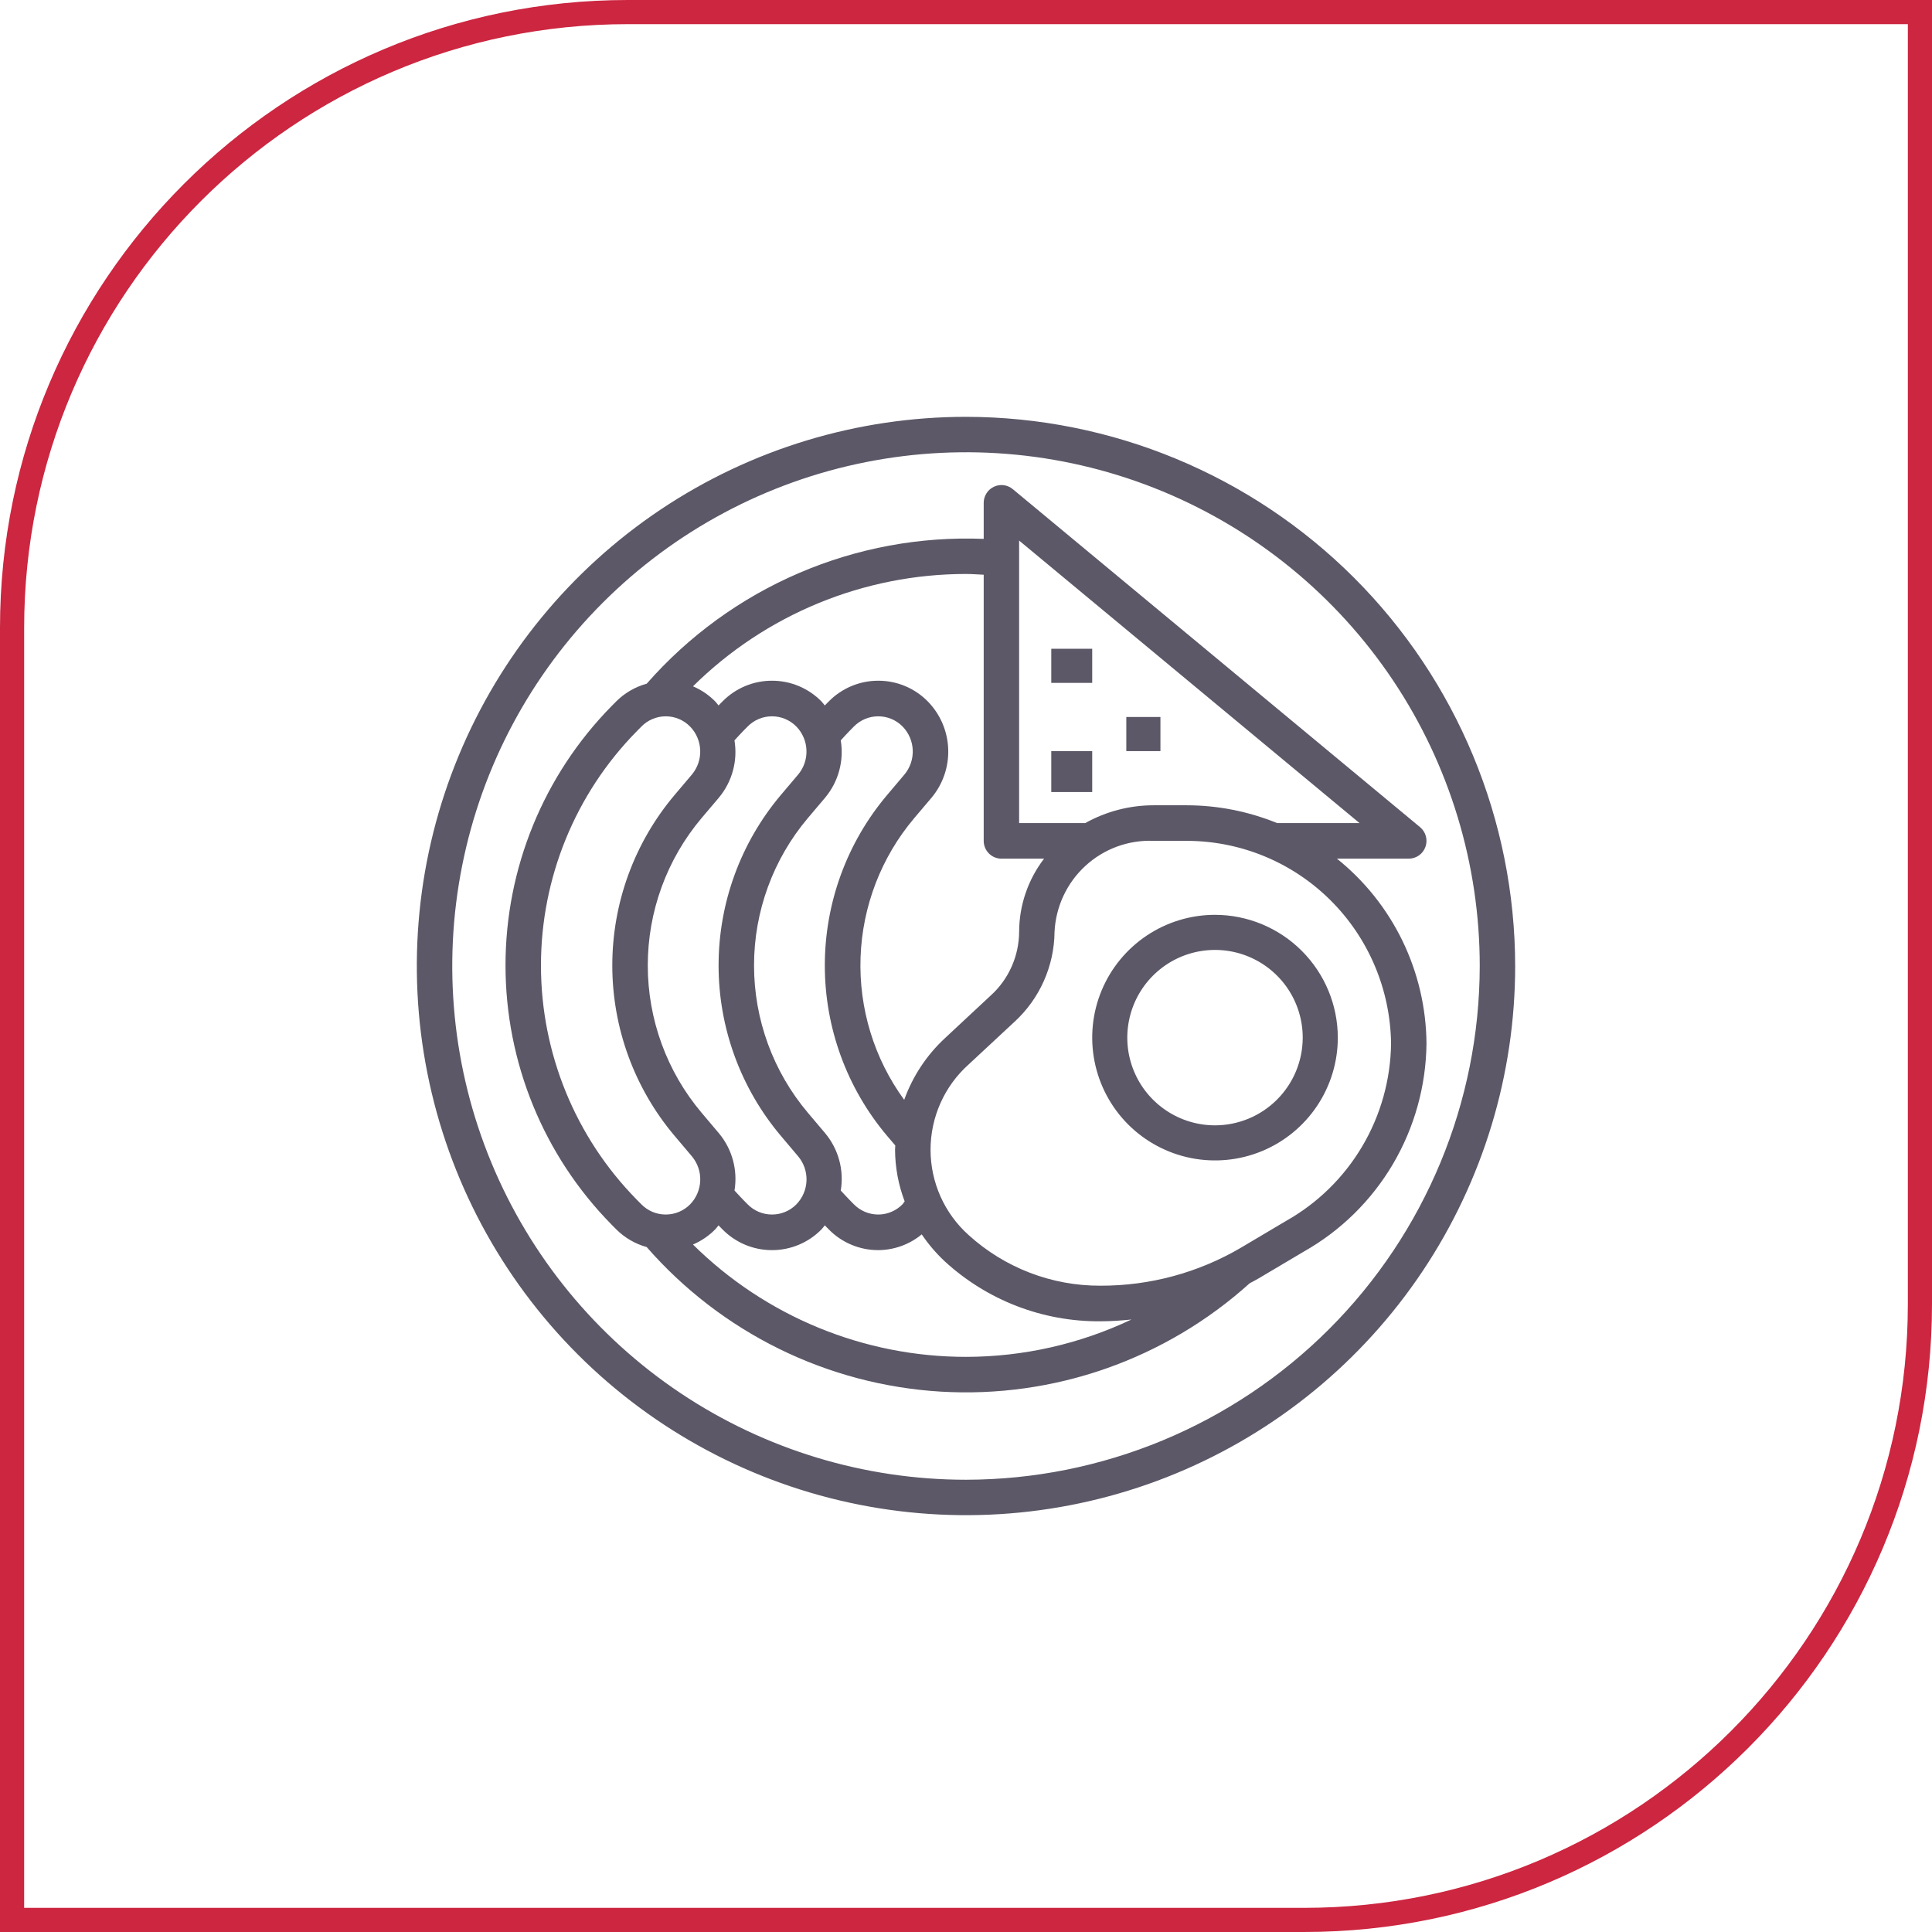 <?xml version="1.0" encoding="UTF-8"?> <svg xmlns="http://www.w3.org/2000/svg" width="80" height="80" viewBox="0 0 80 80" fill="none"><path d="M0.5 26C0.5 11.917 11.917 0.5 26 0.5H79.5V54C79.5 68.083 68.083 79.5 54 79.5H0.5V26Z" stroke="#CC2640"></path><path d="M40 17.26C35.502 17.26 31.106 18.593 27.366 21.092C23.627 23.591 20.712 27.142 18.991 31.298C17.27 35.453 16.819 40.025 17.697 44.436C18.574 48.847 20.74 52.899 23.92 56.08C27.101 59.26 31.152 61.426 35.563 62.303C39.975 63.181 44.547 62.73 48.702 61.009C52.857 59.288 56.409 56.373 58.908 52.634C61.406 48.894 62.74 44.497 62.74 40C62.733 33.971 60.335 28.191 56.072 23.927C51.809 19.664 46.029 17.266 40 17.26ZM40 61.273C35.792 61.273 31.68 60.025 28.181 57.688C24.683 55.35 21.956 52.028 20.346 48.141C18.736 44.254 18.315 39.976 19.136 35.85C19.956 31.723 21.983 27.933 24.958 24.958C27.933 21.983 31.723 19.956 35.85 19.136C39.976 18.315 44.254 18.736 48.141 20.346C52.028 21.956 55.35 24.683 57.688 28.181C60.025 31.68 61.273 35.792 61.273 40C61.266 45.64 59.023 51.047 55.035 55.035C51.047 59.023 45.64 61.266 40 61.273Z" fill="#5C5867"></path><path d="M50.311 37.881C49.305 37.881 48.322 38.18 47.486 38.738C46.65 39.297 45.998 40.091 45.613 41.02C45.228 41.949 45.128 42.972 45.324 43.958C45.52 44.944 46.004 45.85 46.715 46.562C47.426 47.273 48.333 47.757 49.319 47.953C50.305 48.149 51.328 48.049 52.257 47.664C53.186 47.279 53.98 46.627 54.539 45.791C55.097 44.955 55.396 43.972 55.396 42.966C55.394 41.618 54.858 40.326 53.904 39.373C52.951 38.419 51.659 37.883 50.311 37.881ZM50.311 46.598C49.593 46.598 48.89 46.385 48.293 45.986C47.696 45.587 47.23 45.02 46.955 44.356C46.68 43.692 46.608 42.962 46.749 42.258C46.889 41.553 47.235 40.906 47.743 40.398C48.251 39.89 48.898 39.544 49.602 39.404C50.307 39.264 51.037 39.336 51.701 39.611C52.364 39.886 52.932 40.351 53.331 40.948C53.73 41.546 53.943 42.248 53.943 42.966C53.942 43.929 53.559 44.852 52.878 45.533C52.197 46.214 51.274 46.597 50.311 46.598Z" fill="#5C5867"></path><path d="M41.154 20.156C41.029 20.215 40.922 20.309 40.848 20.427C40.773 20.544 40.733 20.68 40.733 20.819V22.314C38.109 22.208 35.496 22.691 33.082 23.729C30.668 24.766 28.514 26.331 26.779 28.31C26.3 28.442 25.864 28.696 25.513 29.047L25.317 29.245C22.508 32.103 20.932 35.957 20.932 39.973C20.932 43.99 22.508 47.844 25.317 50.702L25.514 50.901C25.865 51.252 26.3 51.506 26.778 51.638C28.312 53.395 30.178 54.828 32.267 55.856C34.357 56.883 36.628 57.484 38.95 57.624C41.273 57.763 43.599 57.439 45.796 56.669C47.992 55.899 50.015 54.699 51.746 53.138C51.875 53.068 52.006 53.002 52.132 52.927L53.994 51.822C55.518 50.961 56.789 49.711 57.68 48.199C58.57 46.687 59.049 44.966 59.068 43.21C59.056 41.737 58.716 40.285 58.075 38.961C57.433 37.637 56.505 36.473 55.359 35.555H58.334C58.485 35.555 58.633 35.508 58.756 35.421C58.88 35.334 58.973 35.211 59.024 35.068C59.076 34.925 59.082 34.77 59.042 34.624C59.002 34.477 58.918 34.347 58.801 34.25L41.933 20.251C41.826 20.163 41.695 20.107 41.557 20.09C41.419 20.073 41.279 20.096 41.154 20.156ZM40.733 23.798V34.818C40.733 35.014 40.81 35.201 40.948 35.339C41.085 35.478 41.272 35.555 41.466 35.555H43.233C42.567 36.423 42.203 37.487 42.2 38.583C42.197 39.082 42.091 39.576 41.887 40.031C41.684 40.487 41.387 40.895 41.017 41.228L39.119 42.997C38.365 43.698 37.79 44.571 37.441 45.542C36.195 43.835 35.559 41.755 35.634 39.639C35.709 37.524 36.49 35.495 37.854 33.88L38.575 33.029C39.046 32.465 39.291 31.745 39.263 31.01C39.235 30.274 38.936 29.576 38.423 29.05C38.155 28.776 37.835 28.558 37.482 28.41C37.129 28.262 36.75 28.186 36.367 28.187C35.985 28.186 35.606 28.262 35.254 28.41C34.901 28.558 34.581 28.776 34.313 29.049L34.152 29.212C34.107 29.158 34.069 29.099 34.019 29.049C33.752 28.775 33.432 28.558 33.08 28.41C32.727 28.262 32.349 28.186 31.967 28.187C31.584 28.186 31.206 28.262 30.853 28.41C30.501 28.558 30.181 28.776 29.913 29.049L29.752 29.212C29.706 29.158 29.669 29.099 29.619 29.049C29.355 28.78 29.041 28.566 28.695 28.419C31.709 25.438 35.77 23.767 39.999 23.767C40.243 23.767 40.488 23.787 40.733 23.798ZM34.17 46.926L33.45 46.074C32.012 44.371 31.223 42.21 31.223 39.976C31.223 37.742 32.012 35.581 33.45 33.877L34.17 33.026C34.441 32.701 34.639 32.321 34.75 31.912C34.861 31.504 34.883 31.076 34.814 30.658C34.928 30.532 35.04 30.406 35.159 30.285L35.355 30.086C35.487 29.951 35.644 29.844 35.818 29.771C35.992 29.698 36.178 29.661 36.366 29.661C36.554 29.661 36.741 29.698 36.914 29.771C37.088 29.844 37.245 29.951 37.377 30.086C37.632 30.349 37.781 30.698 37.795 31.065C37.808 31.432 37.685 31.791 37.45 32.072L36.731 32.923C35.067 34.894 34.154 37.393 34.154 39.977C34.154 42.561 35.067 45.06 36.731 47.031L37.072 47.431C37.072 47.49 37.062 47.55 37.062 47.609C37.066 48.34 37.201 49.063 37.46 49.746C37.429 49.784 37.408 49.829 37.374 49.864C37.243 49.999 37.086 50.106 36.913 50.179C36.74 50.253 36.555 50.291 36.367 50.291C36.179 50.291 35.993 50.254 35.819 50.181C35.646 50.108 35.488 50.001 35.356 49.867L35.159 49.666C35.04 49.545 34.929 49.419 34.814 49.297C34.884 48.879 34.862 48.45 34.751 48.041C34.639 47.631 34.441 47.251 34.17 46.926ZM29.769 46.926L29.049 46.074C27.612 44.371 26.823 42.21 26.823 39.976C26.823 37.742 27.612 35.581 29.049 33.877L29.77 33.026C30.041 32.701 30.238 32.321 30.349 31.912C30.461 31.504 30.482 31.076 30.413 30.658C30.528 30.532 30.639 30.406 30.759 30.285L30.955 30.086C31.087 29.951 31.244 29.844 31.418 29.771C31.591 29.698 31.778 29.661 31.966 29.661C32.154 29.661 32.34 29.698 32.514 29.771C32.687 29.844 32.845 29.951 32.977 30.086C33.232 30.349 33.381 30.698 33.394 31.065C33.408 31.432 33.285 31.791 33.05 32.072L32.33 32.923C30.668 34.894 29.755 37.393 29.755 39.976C29.755 42.559 30.668 45.058 32.33 47.029L33.049 47.88C33.286 48.161 33.409 48.521 33.396 48.889C33.382 49.257 33.232 49.607 32.976 49.87C32.844 50.004 32.687 50.11 32.513 50.182C32.34 50.255 32.154 50.291 31.967 50.291C31.779 50.291 31.592 50.254 31.419 50.181C31.245 50.108 31.088 50.001 30.956 49.867L30.759 49.666C30.64 49.545 30.529 49.419 30.414 49.297C30.483 48.879 30.462 48.45 30.35 48.041C30.239 47.631 30.041 47.251 29.769 46.926ZM26.358 49.666C23.822 47.085 22.4 43.604 22.4 39.977C22.4 36.351 23.822 32.87 26.358 30.289L26.554 30.09C26.686 29.954 26.843 29.846 27.017 29.773C27.191 29.699 27.377 29.661 27.566 29.661C27.754 29.661 27.94 29.698 28.113 29.771C28.287 29.844 28.444 29.951 28.576 30.086C28.832 30.349 28.98 30.698 28.994 31.065C29.008 31.432 28.885 31.791 28.65 32.072L27.93 32.923C26.267 34.894 25.354 37.393 25.354 39.976C25.354 42.559 26.267 45.058 27.93 47.029L28.649 47.88C28.885 48.161 29.009 48.521 28.995 48.889C28.982 49.257 28.832 49.607 28.576 49.87C28.444 50.004 28.286 50.11 28.113 50.182C27.94 50.255 27.754 50.291 27.566 50.291C27.378 50.291 27.192 50.254 27.018 50.181C26.845 50.108 26.688 50.001 26.556 49.867L26.358 49.666ZM39.999 56.185C35.769 56.185 31.709 54.514 28.694 51.533C29.04 51.386 29.354 51.172 29.618 50.903C29.668 50.852 29.706 50.793 29.752 50.739L29.913 50.903C30.181 51.177 30.501 51.394 30.853 51.542C31.206 51.69 31.584 51.766 31.966 51.765C32.348 51.766 32.727 51.69 33.079 51.542C33.432 51.394 33.752 51.177 34.019 50.903C34.069 50.852 34.107 50.793 34.153 50.739L34.314 50.903C34.582 51.177 34.901 51.394 35.254 51.542C35.606 51.69 35.984 51.766 36.366 51.765C37.023 51.762 37.66 51.532 38.167 51.113C38.441 51.518 38.758 51.89 39.114 52.224C40.873 53.842 43.176 54.73 45.561 54.712C45.993 54.712 46.423 54.683 46.851 54.638C44.708 55.654 42.369 56.183 39.999 56.185ZM57.601 43.21C57.582 44.711 57.169 46.181 56.405 47.471C55.641 48.761 54.552 49.826 53.248 50.559L51.386 51.664C49.619 52.702 47.608 53.245 45.561 53.238C43.548 53.245 41.605 52.498 40.111 51.143C39.614 50.699 39.217 50.155 38.945 49.546C38.673 48.937 38.532 48.276 38.532 47.609C38.532 46.941 38.673 46.281 38.945 45.672C39.217 45.063 39.614 44.519 40.111 44.075L42.013 42.306C42.528 41.833 42.941 41.258 43.225 40.617C43.51 39.977 43.66 39.284 43.666 38.583C43.718 37.538 44.178 36.555 44.948 35.85C45.717 35.145 46.733 34.774 47.773 34.818H49.138C51.363 34.818 53.5 35.698 55.084 37.269C56.668 38.839 57.572 40.974 57.601 43.21ZM42.2 22.384L56.295 34.082H52.882C51.693 33.597 50.421 33.346 49.138 33.345H47.773C46.781 33.344 45.805 33.597 44.937 34.082H42.2V22.384Z" fill="#5C5867"></path><path d="M45.226 26.864H43.531V28.277H45.226V26.864Z" fill="#5C5867"></path><path d="M48.051 29.689H46.638V31.102H48.051V29.689Z" fill="#5C5867"></path><path d="M45.226 31.102H43.531V32.797H45.226V31.102Z" fill="#5C5867"></path></svg> 